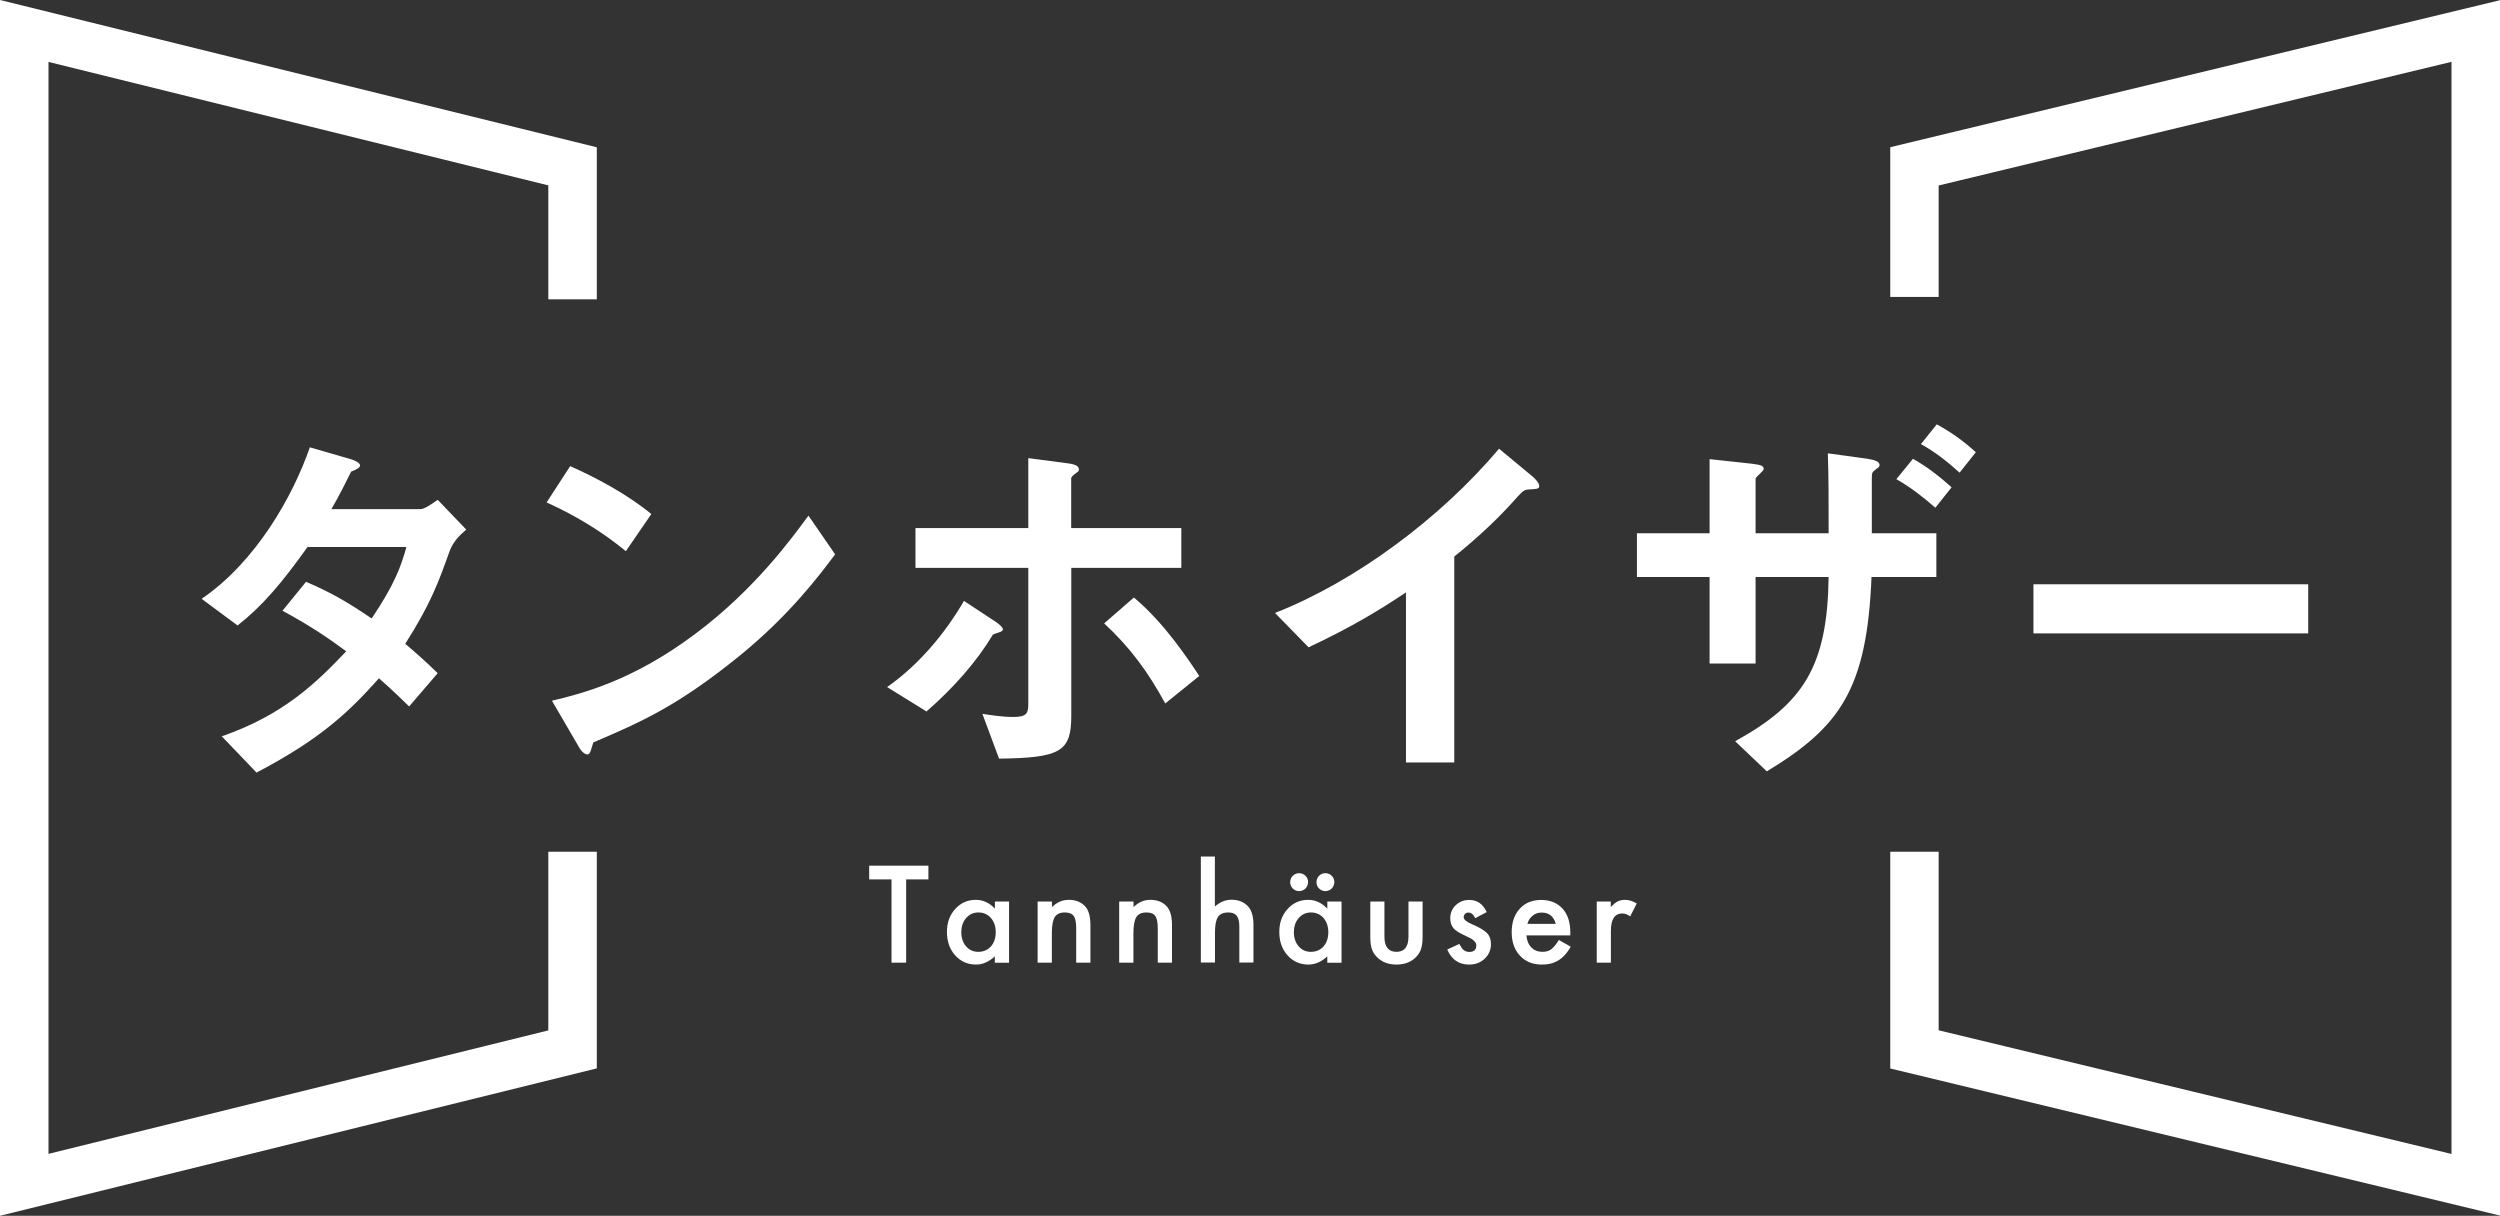 <?xml version="1.0" encoding="UTF-8"?>
<svg id="_レイヤー_2" data-name="レイヤー 2" xmlns="http://www.w3.org/2000/svg" viewBox="0 0 249.49 121.33">
  <rect x="0" y="0" width="249.49" height="121.33" fill="#333333" stroke="none"/>
  <defs>
    <style>
      .cls-1 {
        fill: #fff;
      }
    </style>
  </defs>
  <g id="_デザイン" data-name="デザイン">
    <g>
      <polygon class="cls-1" points="0 121.33 0 0 59.56 14.7 59.56 29.87 54.72 29.87 54.72 18.5 4.84 6.18 4.84 115.15 54.72 102.83 54.72 85 59.56 85 59.56 106.62 0 121.33"/>
      <polygon class="cls-1" points="249.49 121.31 188.64 106.63 188.64 85 193.47 85 193.47 102.82 244.65 115.16 244.65 6.17 193.47 18.51 193.47 29.63 188.64 29.63 188.64 14.69 249.49 .02 249.49 121.31"/>
      <g>
        <path class="cls-1" d="M90.43,87.76v8.31h-1.46v-8.31h-2.23v-1.37h5.91v1.37h-2.22Z"/>
        <path class="cls-1" d="M99.28,89.97h1.42v6.11h-1.42v-.64c-.58.54-1.21.82-1.87.82-.84,0-1.54-.31-2.09-.92-.55-.62-.82-1.4-.82-2.33s.27-1.68.82-2.29,1.23-.92,2.06-.92c.71,0,1.35.29,1.91.88v-.71ZM95.93,93c0,.59.16,1.06.47,1.43.32.37.73.56,1.22.56.52,0,.94-.18,1.27-.54.32-.37.48-.84.48-1.42s-.16-1.04-.48-1.42c-.32-.36-.74-.55-1.25-.55-.49,0-.89.18-1.22.55-.32.37-.48.83-.48,1.38Z"/>
        <path class="cls-1" d="M103.56,89.97h1.42v.56c.49-.49,1.05-.73,1.67-.73.71,0,1.26.22,1.66.67.34.38.51,1,.51,1.86v3.74h-1.42v-3.41c0-.6-.08-1.02-.25-1.25-.16-.23-.46-.35-.89-.35-.47,0-.8.15-1,.46-.19.31-.29.84-.29,1.6v2.95h-1.42v-6.11Z"/>
        <path class="cls-1" d="M111.7,89.97h1.42v.56c.49-.49,1.05-.73,1.67-.73.71,0,1.26.22,1.66.67.34.38.51,1,.51,1.86v3.74h-1.42v-3.41c0-.6-.08-1.02-.25-1.25-.16-.23-.46-.35-.89-.35-.47,0-.8.15-1,.46-.19.31-.29.84-.29,1.6v2.95h-1.42v-6.11Z"/>
        <path class="cls-1" d="M119.83,85.48h1.41v4.99c.5-.45,1.05-.68,1.66-.68.69,0,1.24.22,1.66.67.35.39.53,1.01.53,1.86v3.74h-1.41v-3.61c0-.49-.09-.84-.26-1.06-.17-.22-.45-.33-.84-.33-.49,0-.84.15-1.04.46-.2.31-.29.84-.29,1.59v2.95h-1.41v-10.59Z"/>
        <path class="cls-1" d="M132.46,89.97h1.42v6.11h-1.42v-.64c-.58.54-1.21.82-1.88.82-.84,0-1.54-.31-2.09-.92-.55-.62-.82-1.4-.82-2.33s.27-1.68.82-2.29c.55-.61,1.23-.92,2.06-.92.71,0,1.35.29,1.91.88v-.71ZM128.76,88.02c0-.24.09-.45.26-.62.18-.18.39-.26.63-.26s.46.09.63.26c.18.17.26.38.26.63s-.09.46-.26.64c-.18.17-.4.26-.63.26-.25,0-.46-.09-.64-.26-.17-.18-.26-.4-.26-.64ZM129.12,93c0,.59.16,1.06.47,1.43.32.37.73.56,1.22.56.52,0,.95-.18,1.27-.54.32-.37.48-.84.48-1.42s-.16-1.04-.48-1.42c-.32-.36-.74-.55-1.25-.55-.48,0-.89.18-1.22.55-.32.37-.48.83-.48,1.38ZM131.38,88.02c0-.24.09-.45.26-.62.18-.18.39-.26.63-.26s.46.09.63.26c.17.17.26.38.26.63s-.09.46-.26.64c-.18.17-.4.26-.63.26s-.46-.09-.63-.26c-.18-.18-.26-.39-.26-.64Z"/>
        <path class="cls-1" d="M138.16,89.97v3.5c0,1.01.4,1.52,1.2,1.52s1.2-.51,1.2-1.52v-3.5h1.41v3.54c0,.49-.06.91-.18,1.27-.12.32-.32.6-.61.86-.48.41-1.08.62-1.82.62s-1.34-.21-1.81-.62c-.29-.25-.5-.54-.62-.86-.12-.28-.18-.71-.18-1.27v-3.54h1.41Z"/>
        <path class="cls-1" d="M148.39,91.01l-1.17.62c-.18-.38-.41-.56-.68-.56-.13,0-.24.04-.33.13-.09.09-.14.2-.14.33,0,.23.27.47.82.7.75.32,1.25.62,1.51.89.26.27.39.64.39,1.1,0,.59-.22,1.08-.65,1.48-.42.38-.93.56-1.53.56-1.02,0-1.75-.5-2.18-1.5l1.2-.56c.17.29.29.48.38.56.17.16.38.24.61.24.48,0,.71-.22.71-.65,0-.25-.18-.48-.55-.7-.14-.07-.28-.14-.43-.21-.14-.07-.29-.14-.43-.21-.41-.2-.7-.4-.87-.6-.21-.25-.32-.58-.32-.98,0-.53.18-.97.55-1.32.37-.35.82-.52,1.35-.52.78,0,1.36.4,1.74,1.21Z"/>
        <path class="cls-1" d="M156.71,93.35h-4.38c.04.5.2.9.49,1.2.29.29.66.44,1.11.44.35,0,.64-.08.87-.25.23-.17.48-.48.77-.93l1.19.67c-.18.31-.38.58-.58.81-.21.22-.42.41-.66.55-.23.14-.49.25-.76.32-.27.07-.57.1-.88.1-.91,0-1.64-.29-2.19-.88-.55-.59-.83-1.37-.83-2.35s.27-1.75.8-2.34c.54-.59,1.25-.88,2.14-.88s1.61.29,2.13.86c.52.57.78,1.36.78,2.36v.33ZM155.26,92.2c-.2-.75-.67-1.13-1.42-1.13-.17,0-.33.03-.48.08s-.29.13-.41.23c-.12.1-.23.22-.32.35-.09.14-.15.29-.2.47h2.83Z"/>
        <path class="cls-1" d="M159.34,89.97h1.41v.55c.26-.27.49-.46.69-.56.2-.1.45-.16.73-.16.37,0,.76.12,1.17.36l-.65,1.29c-.27-.19-.53-.29-.78-.29-.77,0-1.15.58-1.15,1.74v3.17h-1.41v-6.11Z"/>
      </g>
      <g>
        <path class="cls-1" d="M44.87,55c-1.08,3.01-1.85,5.21-4.43,9.25.96.81,1.89,1.62,3.24,2.93l-2.85,3.32c-.66-.62-1.39-1.39-3.01-2.81-2.97,3.32-5.75,6.02-12.22,9.41l-3.47-3.62c6.25-2.16,9.52-5.44,12.42-8.48-1.62-1.2-3.43-2.47-6.36-4.05l2.35-2.89c2.31,1,3.89,1.85,6.55,3.66,2.31-3.43,2.93-5.21,3.47-7.13h-9.87c-2.54,3.55-4.43,5.82-6.98,7.83l-3.59-2.66c5.44-3.7,9.14-10.3,10.8-15.12l4.24,1.23c.23.08.77.31.77.58,0,.23-.35.39-.89.62-.46.93-1.2,2.43-1.97,3.74h8.87c.46,0,1.16-.54,1.74-.93l2.85,2.97c-.69.58-1.35,1.27-1.66,2.16Z"/>
        <path class="cls-1" d="M62.45,55c-2.2-1.81-4.82-3.47-7.9-4.86l2.35-3.62c2.54,1.12,5.67,2.78,8.1,4.78l-2.54,3.7ZM73.75,65.49c-6.09,4.94-9.75,6.56-14.54,8.6-.19.54-.27,1.2-.58,1.2-.23,0-.58-.23-.85-.73l-2.7-4.63c3.08-.73,8.14-2.04,14.3-6.67,5.9-4.4,9.6-9.49,11.3-11.8l2.66,3.86c-1.5,2.01-4.51,6.05-9.6,10.18Z"/>
        <path class="cls-1" d="M99.09,63.33c-1.62,2.7-3.93,5.32-6.63,7.67l-3.93-2.43c3.12-2.2,5.71-5.24,7.67-8.6l3.16,2.08c.12.08.73.5.73.77,0,.23-.54.31-1,.5ZM106.91,56.66v14.77c0,3.59-1.08,4.2-7.21,4.28l-1.66-4.47c.81.12,1.93.31,3.08.31,1.27,0,1.5-.31,1.5-1.27v-13.61h-11.26v-3.97h11.26v-6.98l4.09.54c.19.04.96.12.96.58,0,.19-.04.19-.35.42-.23.19-.42.31-.42.5v4.94h10.99v3.97h-10.99ZM116.28,70.19c-1.7-3.12-3.47-5.55-6.09-7.98l2.97-2.58c3.08,2.58,5.48,6.25,6.52,7.83l-3.39,2.74Z"/>
        <path class="cls-1" d="M152.69,48.83c-.58.04-.66.12-1.2.69-1.93,2.2-4.09,4.2-6.36,6.02v20.55h-4.82v-16.97c-2.62,1.74-5.21,3.35-9.72,5.48l-3.35-3.43c8.06-3.16,16.54-9.49,22.36-16.39l3.35,2.78c.15.12.66.62.66.93,0,.27-.15.31-.93.35Z"/>
        <path class="cls-1" d="M186.77,57.58c-.46,11.18-3.12,14.96-10.45,19.4l-3.16-3.01c6.79-3.74,9.21-7.44,9.33-16.39h-7.29v8.64h-4.59v-8.64h-7.25v-4.36h7.25v-7.4l4.24.46c.89.12,1.16.19,1.16.54,0,.19-.81.77-.81.96v5.44h7.29c0-3.51,0-5.75-.08-7.98l3.93.54c.81.12,1.23.31,1.23.62,0,.12,0,.19-.35.42-.39.31-.42.35-.42.89v5.51h6.44v4.36h-6.48ZM190.9,45.78c1.43.81,2.66,1.77,3.86,2.85l-1.62,2.04c-1.23-1.08-2.47-2.04-3.89-2.85l1.66-2.04ZM193.29,42.35c1.54.85,2.7,1.7,3.89,2.78l-1.62,2.04c-1.2-1.08-2.39-2.04-3.86-2.85l1.58-1.97Z"/>
        <path class="cls-1" d="M202.93,63.21v-4.9h27.42v4.9h-27.42Z"/>
      </g>
    </g>
  </g>
</svg>